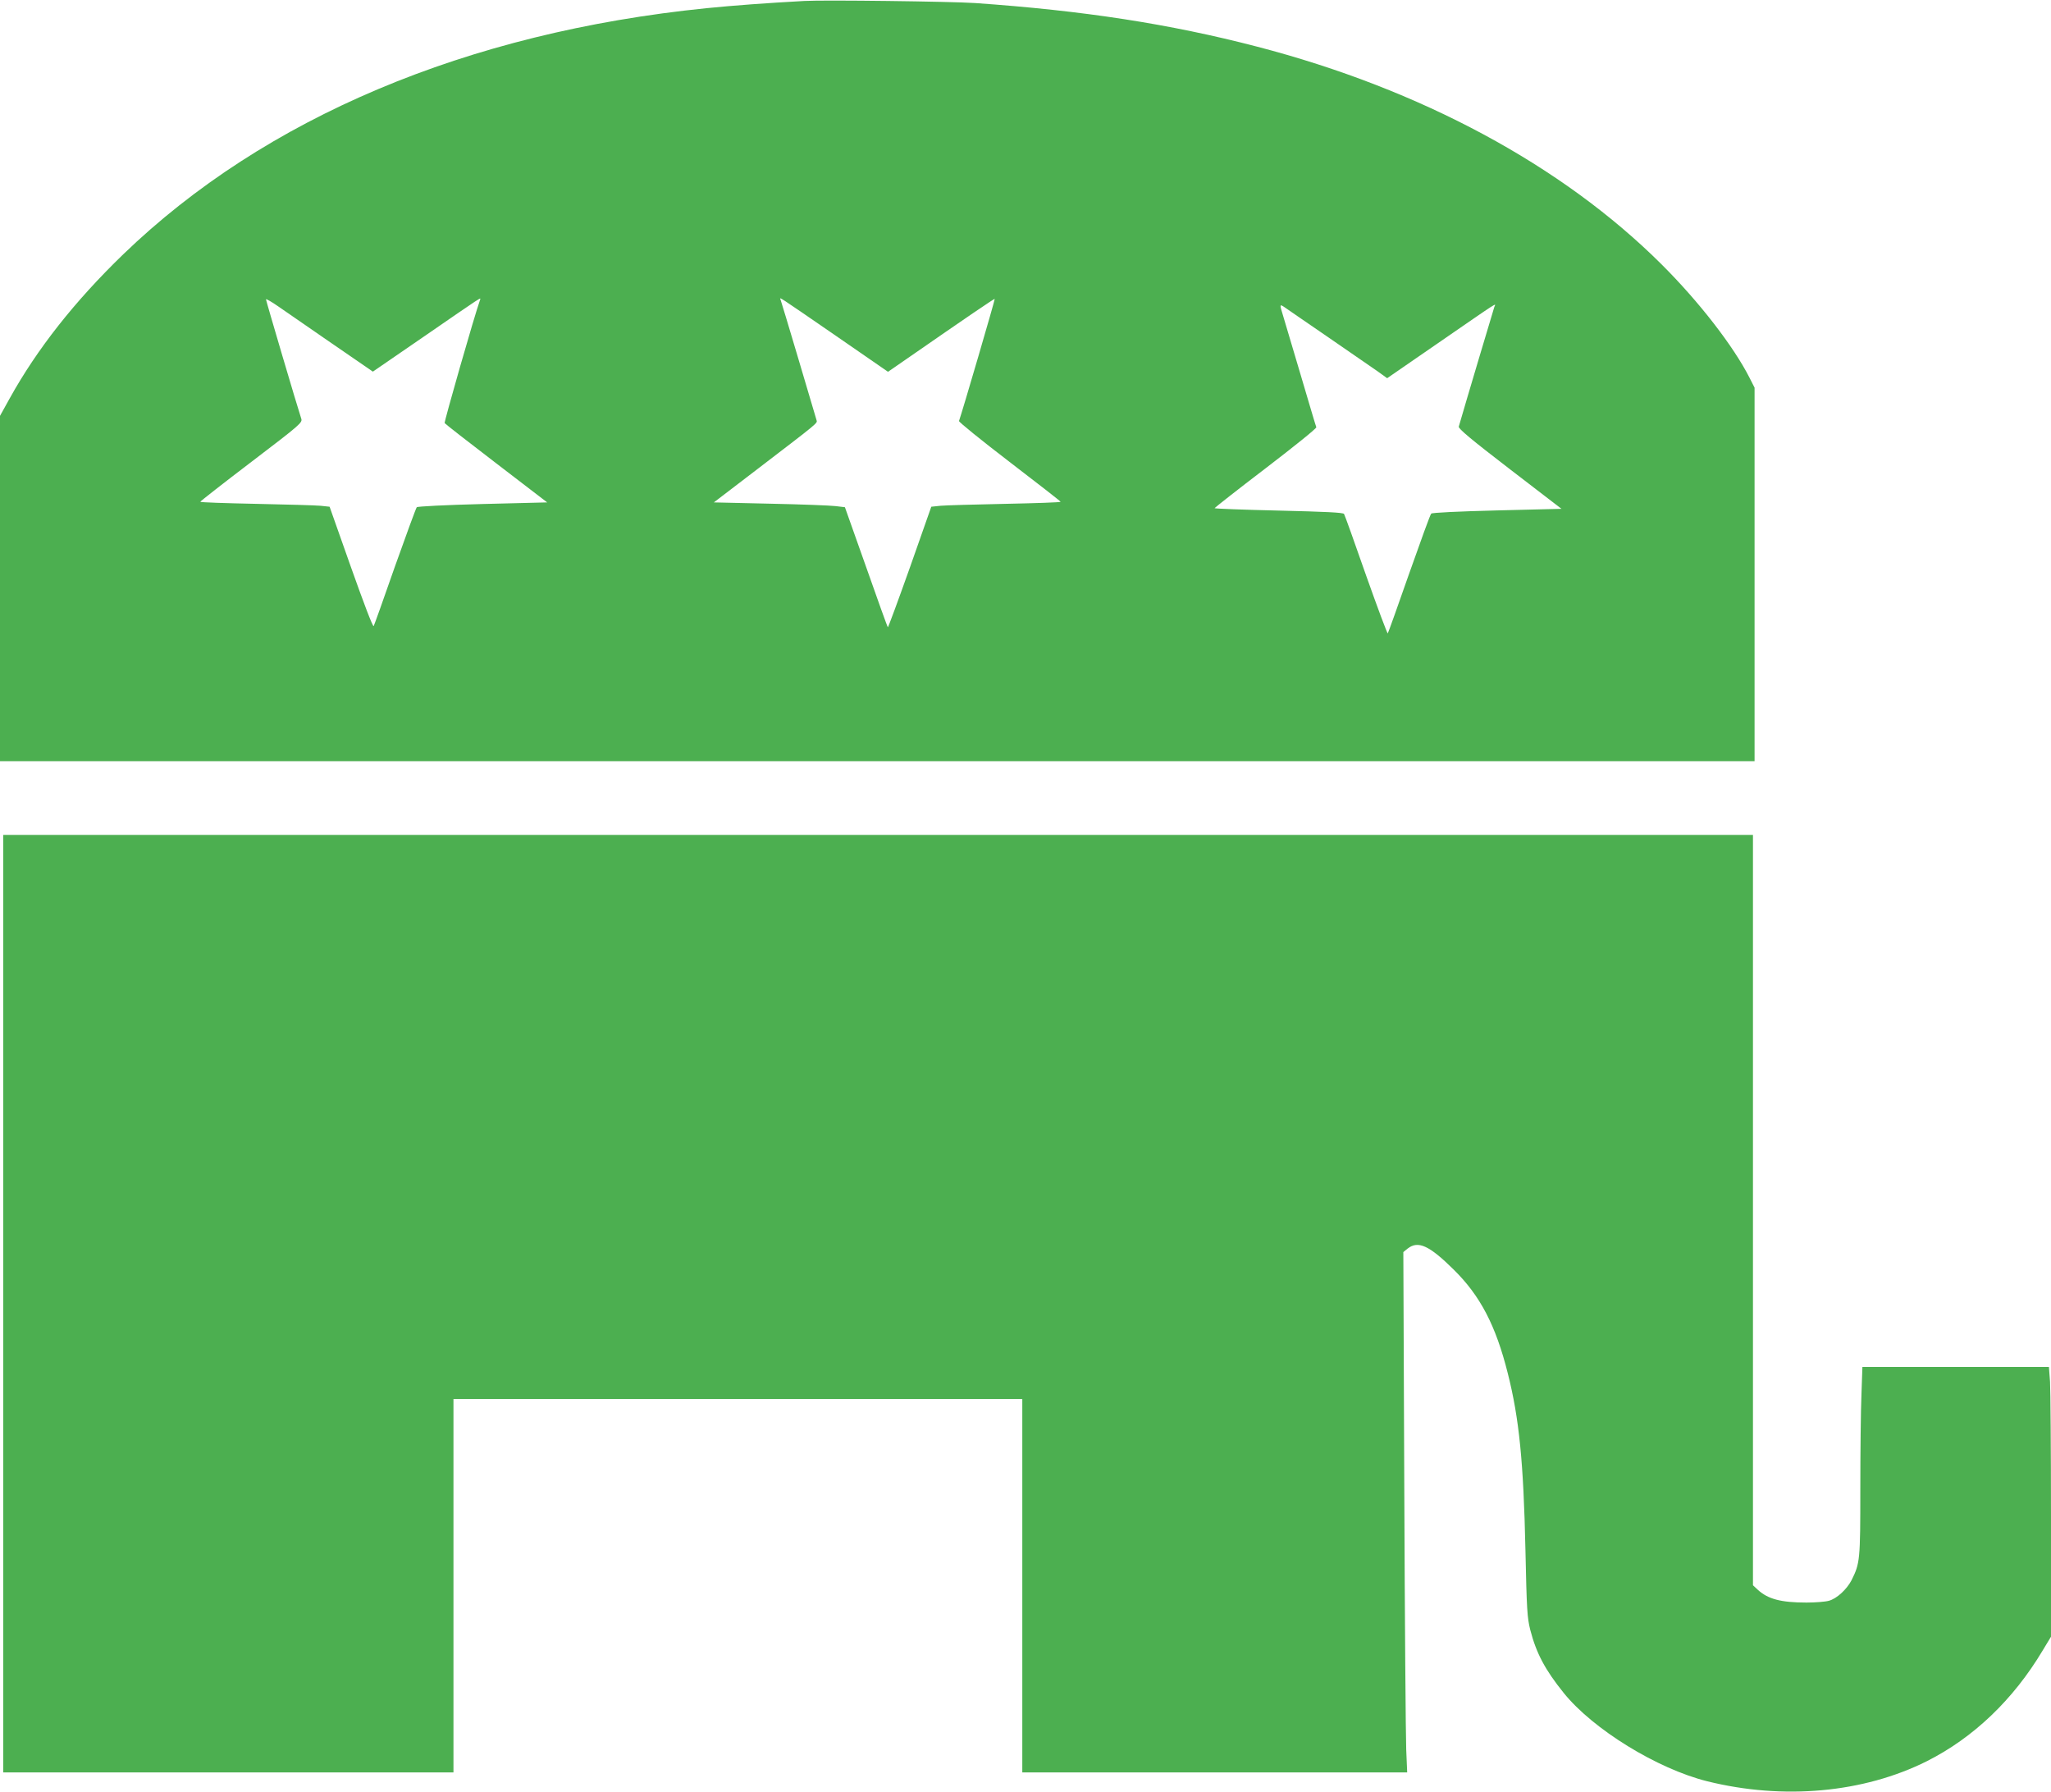<?xml version="1.0" standalone="no"?>
<!DOCTYPE svg PUBLIC "-//W3C//DTD SVG 20010904//EN"
 "http://www.w3.org/TR/2001/REC-SVG-20010904/DTD/svg10.dtd">
<svg version="1.0" xmlns="http://www.w3.org/2000/svg"
 width="1280pt" height="1118pt" viewBox="0 0 1280 1118"
 preserveAspectRatio="xMidYMid meet">
<g transform="translate(0,1118) scale(0.1,-0.1)"
fill="#4caf50" stroke="none">
<path d="M5020 11174 c-238 -13 -441 -28 -610 -45 -1495 -151 -2758 -684
-3641 -1536 -303 -293 -537 -590 -708 -898 l-61 -110 0 -1077 0 -1078 5475 0
5475 0 0 1165 0 1166 -31 61 c-100 197 -315 475 -549 708 -620 618 -1505 1094
-2525 1359 -545 142 -1086 225 -1760 272 -149 10 -941 20 -1065 13z m-2975
-2119 c127 -87 242 -166 256 -176 l26 -18 310 213 c385 265 364 252 359 235
-36 -101 -225 -762 -221 -769 3 -5 149 -119 323 -252 l317 -243 -402 -10
c-235 -6 -406 -15 -412 -20 -5 -6 -66 -172 -136 -369 -69 -198 -129 -366 -133
-373 -5 -7 -63 146 -141 366 l-134 379 -56 6 c-31 3 -212 8 -403 12 -192 4
-348 9 -348 13 0 3 144 116 319 249 310 236 319 245 311 270 -22 65 -220 736
-220 744 0 5 35 -15 78 -45 42 -29 181 -125 307 -212z m3174 28 l323 -223 107
74 c398 276 556 383 559 381 3 -2 -202 -703 -223 -762 -2 -6 140 -121 315
-255 175 -134 319 -246 319 -249 1 -4 -155 -9 -346 -13 -192 -4 -373 -9 -404
-12 l-57 -6 -133 -378 c-74 -208 -136 -376 -138 -374 -3 2 -64 172 -136 377
l-132 372 -59 7 c-32 4 -216 11 -409 15 l-350 8 280 214 c375 287 367 280 361
299 -25 86 -219 739 -224 750 -7 20 -34 37 347 -225z m3071 -8 c135 -93 272
-188 306 -211 l61 -44 309 213 c402 277 370 257 360 232 -5 -15 -178 -594
-222 -747 -4 -12 77 -80 318 -265 l323 -248 -402 -10 c-242 -6 -406 -14 -411
-20 -6 -5 -67 -174 -138 -375 -70 -201 -130 -368 -133 -372 -3 -4 -64 160
-136 363 -71 204 -133 376 -137 382 -5 9 -118 14 -408 21 -220 5 -400 12 -400
15 1 3 144 116 320 250 175 134 317 248 315 255 -3 6 -47 155 -99 331 -52 176
-102 343 -110 370 -21 67 -20 69 12 47 15 -10 137 -95 272 -187z"/>
<path d="M20 3045 l0 -2925 1405 0 1405 0 0 1165 0 1165 1775 0 1775 0 0
-1165 0 -1165 1201 0 1201 0 -6 143 c-3 78 -9 808 -12 1623 l-6 1481 27 22
c65 51 134 20 286 -130 167 -164 264 -350 339 -649 71 -281 98 -552 110 -1100
8 -376 11 -423 30 -500 38 -147 93 -250 209 -394 183 -227 583 -473 895 -551
476 -118 975 -73 1371 125 290 146 539 383 723 691 l52 86 0 750 c0 412 -3
791 -6 841 l-7 92 -582 0 -582 0 -6 -173 c-4 -94 -7 -359 -7 -588 0 -447 -2
-463 -55 -570 -30 -57 -92 -115 -142 -128 -21 -6 -84 -11 -139 -11 -160 0
-241 22 -304 80 l-30 28 0 2341 0 2341 -5460 0 -5460 0 0 -2925z"/>
</g>
</svg>
